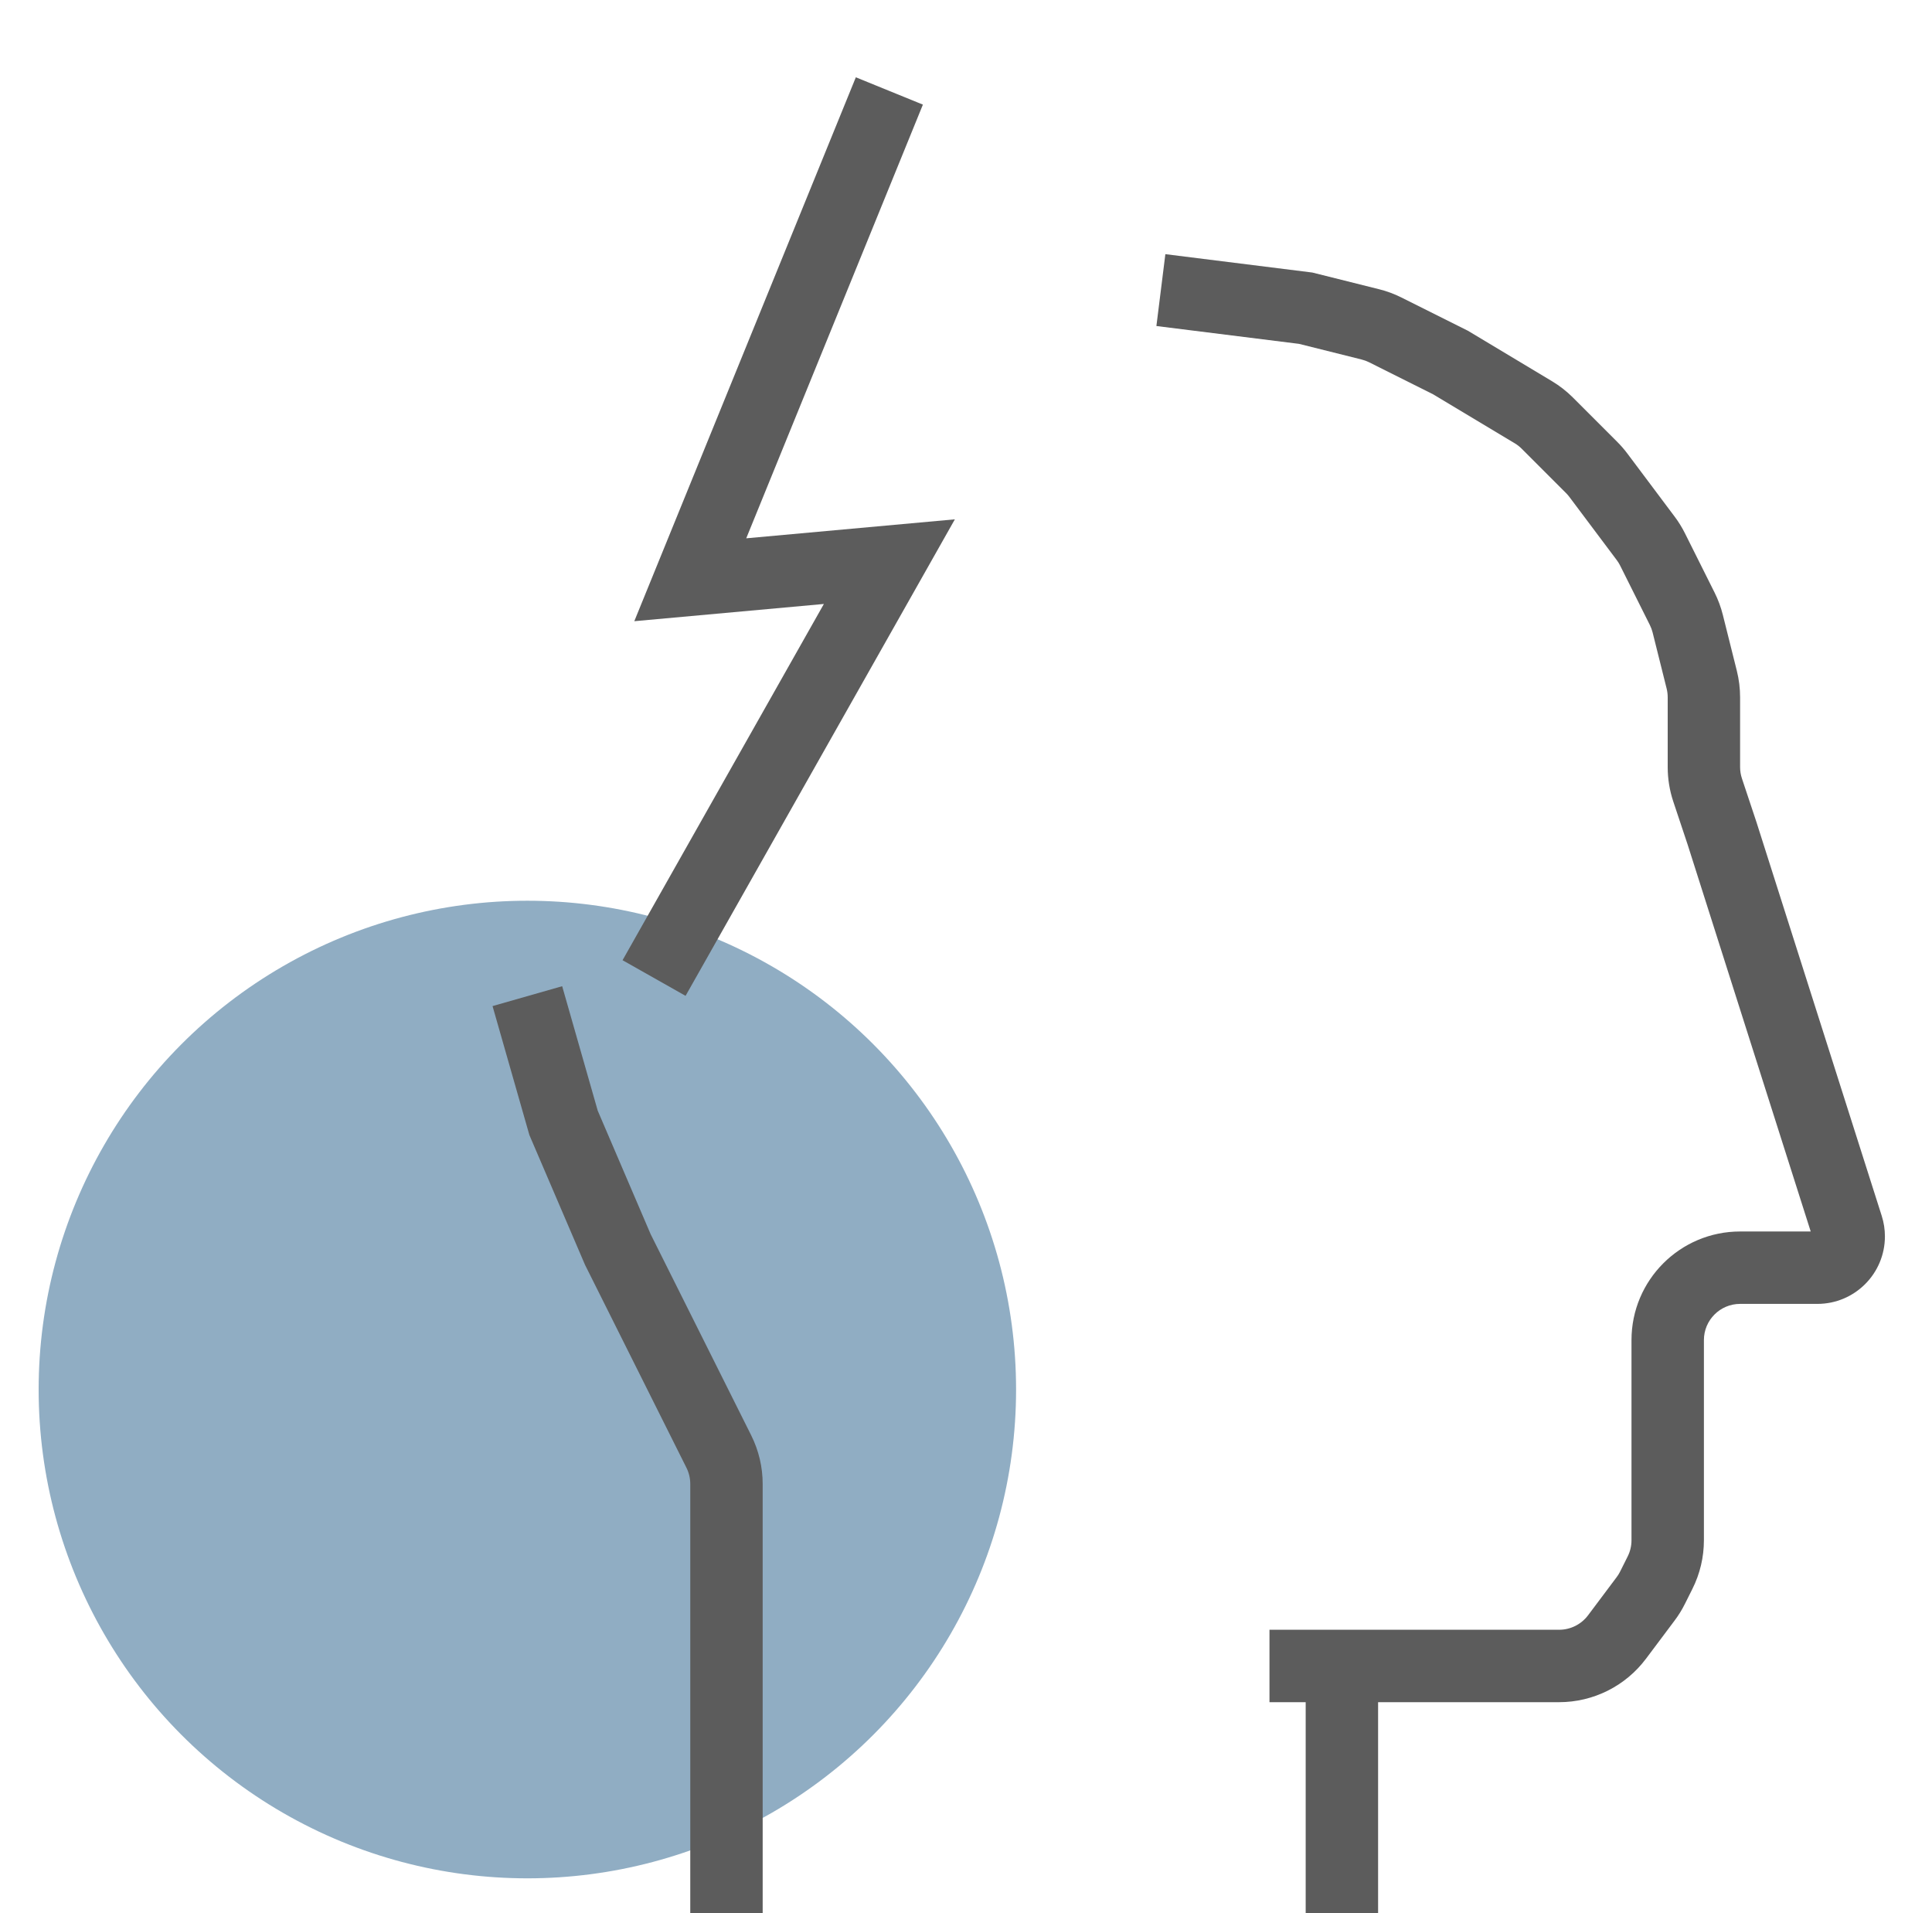 <?xml version="1.0" encoding="UTF-8"?> <svg xmlns="http://www.w3.org/2000/svg" width="100" height="99" viewBox="0 0 100 99" fill="none"> <g filter="url(#filter0_f)"> <circle cx="27.296" cy="71.91" r="25.296" fill="#7598B4" fill-opacity="0.8"></circle> </g> <g filter="url(#filter1_d)"> <path fill-rule="evenodd" clip-rule="evenodd" d="M67.237 13.795L59.855 12.872L60.319 9.153L67.927 10.104L71.385 10.969C71.783 11.068 72.169 11.211 72.536 11.395L75.98 13.117L80.33 15.727C80.724 15.963 81.088 16.247 81.413 16.572L83.709 18.868C83.897 19.056 84.072 19.258 84.231 19.47L86.679 22.735C86.882 23.004 87.059 23.292 87.21 23.593L88.749 26.671C88.932 27.038 89.075 27.424 89.174 27.821L89.9 30.722C90.011 31.168 90.067 31.626 90.067 32.086V35.701C90.067 35.902 90.1 36.102 90.164 36.293L90.916 38.551L97.398 58.923C97.507 59.266 97.563 59.623 97.563 59.983C97.563 61.913 95.998 63.478 94.067 63.478H90.067C89.033 63.478 88.194 64.317 88.194 65.352V75.71C88.194 76.583 87.991 77.444 87.6 78.224L87.21 79.004C87.059 79.306 86.882 79.594 86.679 79.863L85.196 81.841C84.134 83.257 82.468 84.09 80.699 84.09H71.33V97.206H67.582V84.09H65.708V80.342H80.699C81.288 80.342 81.844 80.065 82.198 79.593L83.681 77.615C83.749 77.525 83.808 77.429 83.858 77.328L84.248 76.548C84.379 76.288 84.446 76.001 84.446 75.71V65.352C84.446 62.248 86.963 59.731 90.067 59.731H93.722L87.349 39.7L86.608 37.478C86.417 36.905 86.32 36.305 86.32 35.701V32.086C86.32 31.932 86.301 31.78 86.264 31.631L85.539 28.73C85.506 28.598 85.458 28.469 85.397 28.347L83.858 25.269C83.808 25.169 83.749 25.073 83.681 24.983L81.233 21.719C81.18 21.648 81.122 21.581 81.059 21.518L78.763 19.222C78.655 19.114 78.534 19.019 78.402 18.94L74.175 16.404L70.86 14.746C70.737 14.685 70.609 14.638 70.476 14.605L67.237 13.795ZM30.939 53.481L29.098 47.037L25.494 48.066L27.401 54.739L30.28 61.456L35.53 71.957C35.66 72.217 35.728 72.504 35.728 72.795V97.206H39.476V72.795C39.476 71.922 39.272 71.062 38.882 70.281L33.681 59.879L30.939 53.481Z" fill="#5C5C5C"></path> </g> <g filter="url(#filter2_d)"> <path fill-rule="evenodd" clip-rule="evenodd" d="M44.298 0L47.769 1.414L38.625 23.858L49.424 22.876L35.485 47.536L32.223 45.692L42.644 27.256L32.831 28.148L44.298 0Z" fill="#5C5C5C"></path> </g> <defs> <filter id="filter0_f" x="-2" y="42.614" width="58.592" height="58.592" filterUnits="userSpaceOnUse" color-interpolation-filters="sRGB"> <feFlood flood-opacity="0" result="BackgroundImageFix"></feFlood> <feBlend mode="normal" in="SourceGraphic" in2="BackgroundImageFix" result="shape"></feBlend> <feGaussianBlur stdDeviation="2" result="effect1_foregroundBlur"></feGaussianBlur> </filter> <filter id="filter1_d" x="21.494" y="9.153" width="80.068" height="96.053" filterUnits="userSpaceOnUse" color-interpolation-filters="sRGB"> <feFlood flood-opacity="0" result="BackgroundImageFix"></feFlood> <feColorMatrix in="SourceAlpha" type="matrix" values="0 0 0 0 0 0 0 0 0 0 0 0 0 0 0 0 0 0 127 0"></feColorMatrix> <feOffset dy="4"></feOffset> <feGaussianBlur stdDeviation="2"></feGaussianBlur> <feColorMatrix type="matrix" values="0 0 0 0 0 0 0 0 0 0 0 0 0 0 0 0 0 0 0.25 0"></feColorMatrix> <feBlend mode="normal" in2="BackgroundImageFix" result="effect1_dropShadow"></feBlend> <feBlend mode="normal" in="SourceGraphic" in2="effect1_dropShadow" result="shape"></feBlend> </filter> <filter id="filter2_d" x="28.223" y="0" width="25.201" height="55.536" filterUnits="userSpaceOnUse" color-interpolation-filters="sRGB"> <feFlood flood-opacity="0" result="BackgroundImageFix"></feFlood> <feColorMatrix in="SourceAlpha" type="matrix" values="0 0 0 0 0 0 0 0 0 0 0 0 0 0 0 0 0 0 127 0"></feColorMatrix> <feOffset dy="4"></feOffset> <feGaussianBlur stdDeviation="2"></feGaussianBlur> <feColorMatrix type="matrix" values="0 0 0 0 0 0 0 0 0 0 0 0 0 0 0 0 0 0 0.25 0"></feColorMatrix> <feBlend mode="normal" in2="BackgroundImageFix" result="effect1_dropShadow"></feBlend> <feBlend mode="normal" in="SourceGraphic" in2="effect1_dropShadow" result="shape"></feBlend> </filter> </defs> </svg> 